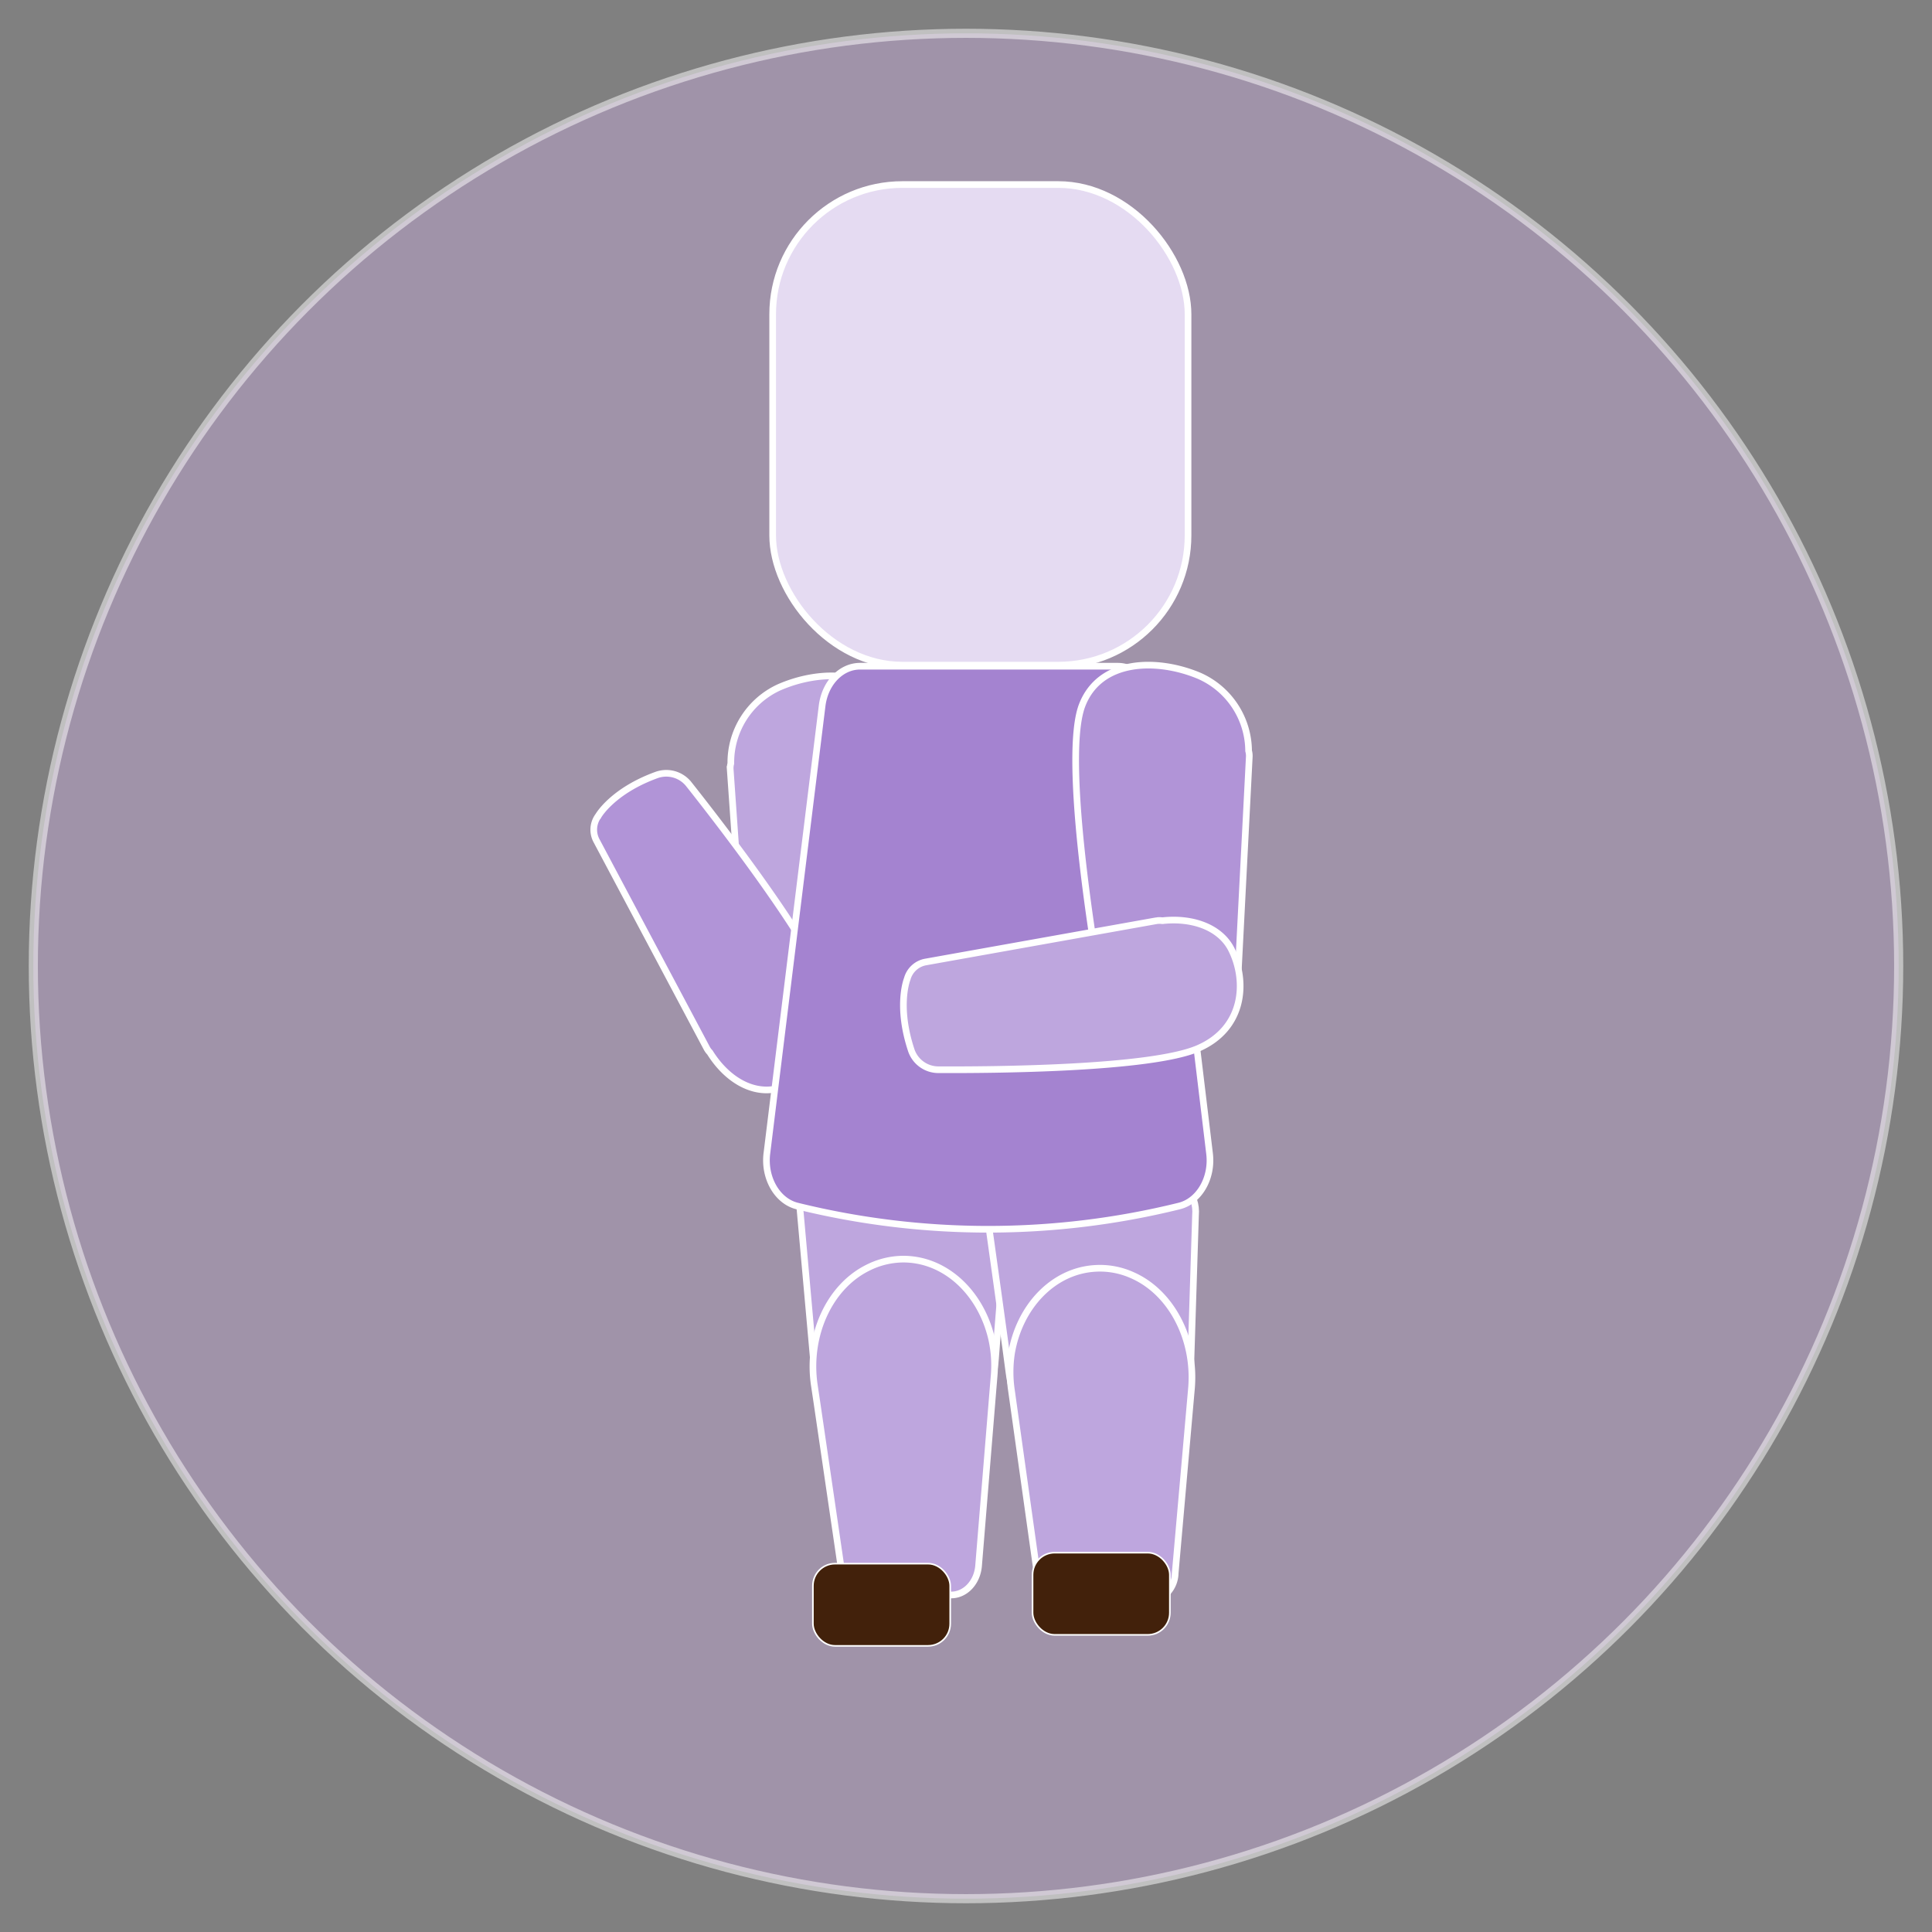 <svg xmlns="http://www.w3.org/2000/svg" viewBox="0 0 290 290"><rect x="0" y="0" width="290" height="290" fill="#808080" stroke="none"/><defs><style>.cls-1{fill:#c0a6d2;stroke-width:1.37px;opacity:0.5;}.cls-1,.cls-2,.cls-3,.cls-4,.cls-5,.cls-6{stroke:#fff;stroke-miterlimit:10;}.cls-2{fill:#bea6de;}.cls-3{fill:#b194d7;}.cls-4{fill:#a483d0;}.cls-5{fill:#42210b;stroke-width:0.24px;}.cls-6{fill:#e5dbf2;}</style></defs><g id="_5_traits" data-name="5 traits"><circle class="cls-1" cx="145" cy="145" r="140"/><path class="cls-2" d="M134.61,107.43c3.42,8.88-2.35,44.11-2.35,44.11-.32,1.49-17.34,2.9-17.34,2.9a3.07,3.07,0,0,1-2.77-2.78l-2.54-36.15a2.71,2.71,0,0,1,.09-.91,12.42,12.42,0,0,1,7.2-11.41C123.22,100.41,131.91,100.39,134.61,107.43Z"/><path class="cls-3" d="M124.93,150.34c-2-7.48-16.36-26.1-21.53-32.62a4.31,4.31,0,0,0-4.85-1.39c-6.61,2.4-8.73,6.12-8.73,6.12a3.49,3.49,0,0,0-.26,3.78l16.5,31.05a2.84,2.84,0,0,0,.5.7c2.5,4,6.32,6.27,10,5.46C121.65,162.29,126.83,157.59,124.93,150.34Z"/><path class="cls-2" d="M120.12,181.94l2.06,23c1.14,8.24,6.53,14.56,13.63,14.56,7.39,0,13-7,13.62-15.6,0-.33,1.79-22.3,1.79-22.3.2-2.54-1.32-4.82-3.46-5.17h-23.1C122,176,119.65,178.76,120.12,181.94Z"/><path class="cls-2" d="M130.23,190.31c-5.82,2.9-9.08,10.25-8,17.59l.42,2.81,3.62,24.7a4.37,4.37,0,0,0,4.06,4h12.45c2.13,0,3.91-1.9,4.11-4.4l2.18-26.67.15-1.8a18.24,18.24,0,0,0-.35-5.47C147.31,194.15,142,189,135.58,189A11.92,11.92,0,0,0,130.23,190.31Z"/><path class="cls-2" d="M179.45,182.42l-.73,23.07c-.66,8.28-5.68,14.91-12.76,15.32-7.39.42-13.4-6.21-14.51-14.8,0-.33-3.06-22.16-3.06-22.16-.36-2.52,1-4.88,3.15-5.36l23.07-1.33C177.29,176.56,179.74,179.22,179.45,182.42Z"/><path class="cls-2" d="M169.84,191.36c6,2.56,9.66,9.71,9,17.1l-.25,2.83-2.19,24.86a4.4,4.4,0,0,1-3.83,4.27l-12.43.71c-2.12.13-4-1.67-4.35-4.15l-3.72-26.51-.25-1.78a18.7,18.7,0,0,1,0-5.49c1.15-7,6.21-12.44,12.57-12.81A11.79,11.79,0,0,1,169.84,191.36Z"/><path class="cls-4" d="M129.1,100h38.66c2.87,0,5.3,2.55,5.71,6l8.09,67.17c.44,3.67-1.56,7.12-4.56,7.86a119.6,119.6,0,0,1-57.34,0c-3-.74-5-4.22-4.55-7.89q4.14-33.59,8.29-67.17C123.82,102.52,126.25,100,129.1,100Z"/><path class="cls-3" d="M162.38,106c-3.25,9,3.17,44.06,3.17,44.06.35,1.49,17.4,2.58,17.4,2.58a3.05,3.05,0,0,0,2.71-2.82l1.86-36.2a2.74,2.74,0,0,0-.1-.91A12.41,12.41,0,0,0,180,101.44C173.64,98.77,165,98.91,162.38,106Z"/><rect class="cls-5" x="122.02" y="234.71" width="20.61" height="12.34" rx="3.32"/><rect class="cls-5" x="154.99" y="233.06" width="20.61" height="12.34" rx="3.32"/><rect class="cls-6" x="115.98" y="27.7" width="62.35" height="72.14" rx="19.48"/><path class="cls-2" d="M179.84,157.37c-7.09,3.07-30.64,3.24-39,3.2a4.3,4.3,0,0,1-4.08-3c-2.2-6.68-.58-10.64-.58-10.64a3.51,3.51,0,0,1,2.81-2.54l34.62-6.19a3.14,3.14,0,0,1,.86,0c4.69-.51,8.84,1.09,10.44,4.46C187.22,147.42,186.72,154.39,179.84,157.37Z"/></g></svg>
